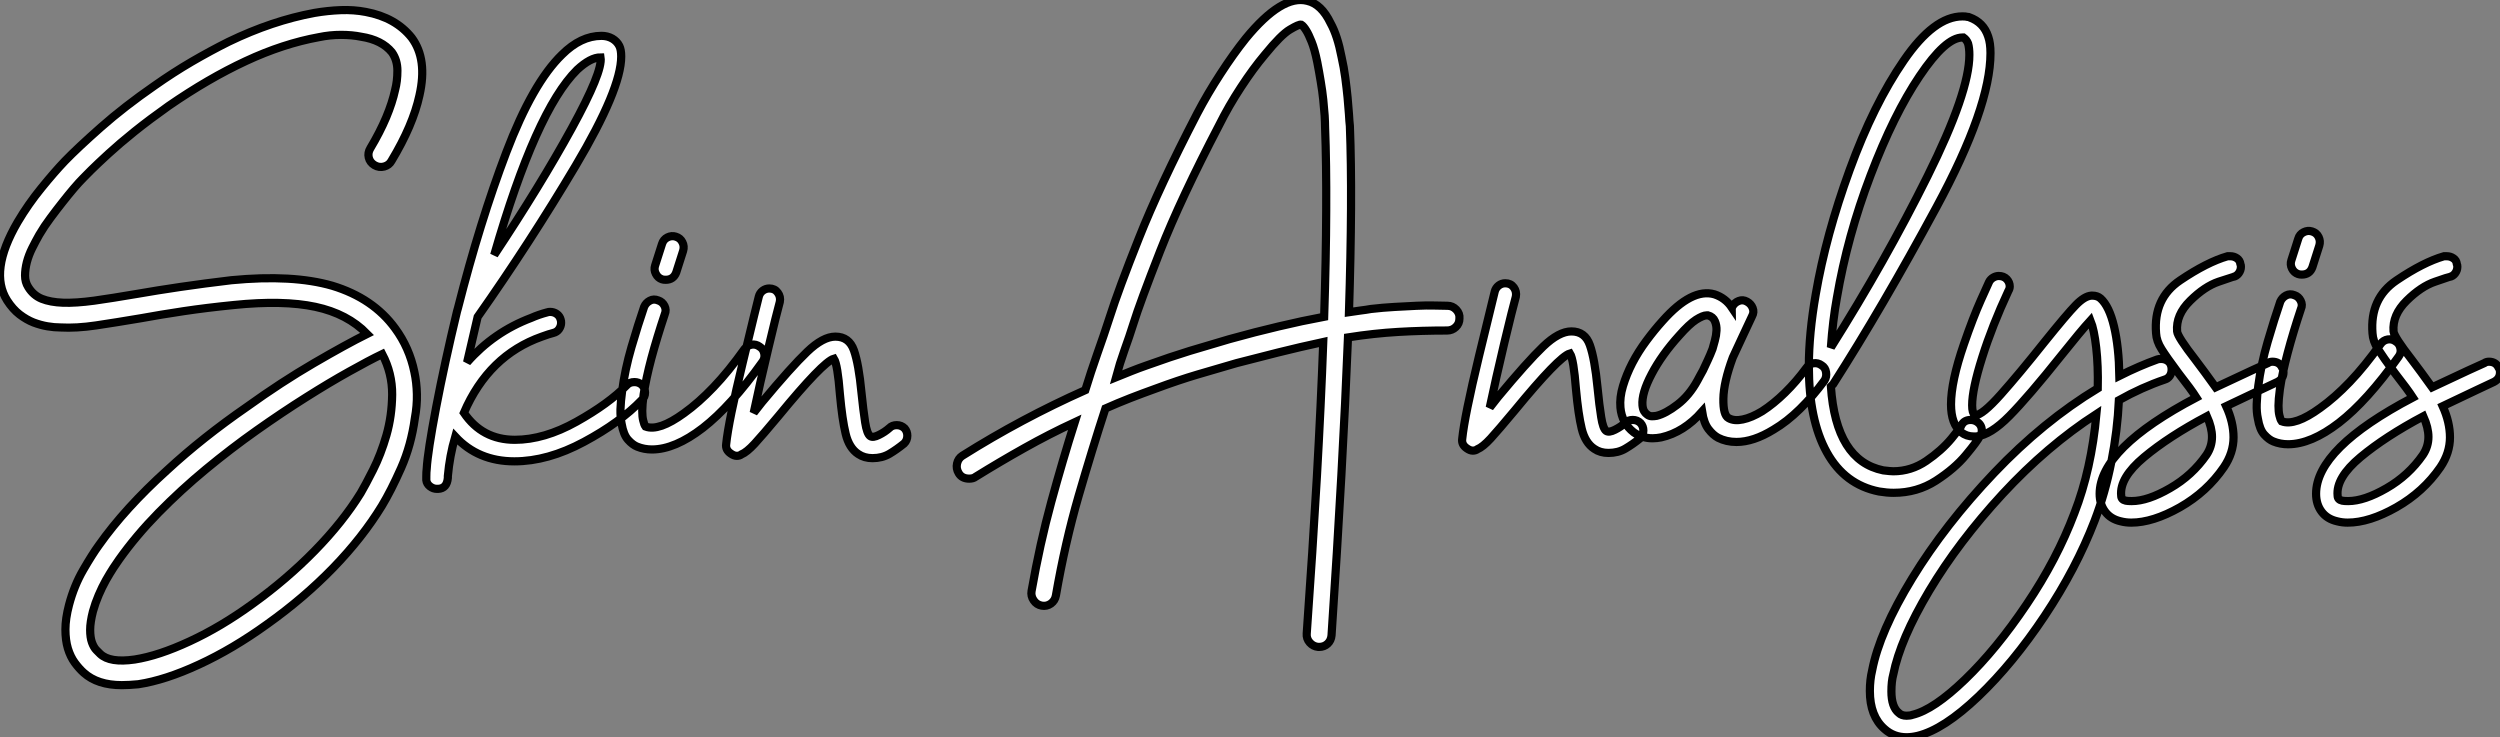 <?xml version="1.0" standalone="no"?>
<svg xmlns="http://www.w3.org/2000/svg" viewBox="1.932 -13.365 305.293 90.031"><rect x="1.932" y="-13.365" width="305.293" height="90.031" fill="#808080" stroke="none"/><path d="M47.66-35.22L47.66-35.22Q48.83-37.18 49.59-38.98Q50.34-40.77 50.68-42.34L50.68-42.34Q50.96-43.40 50.96-44.69Q50.96-45.98 50.29-46.93L50.29-46.93Q49.06-48.44 46.54-48.83L46.54-48.83Q45.42-49.06 44.07-49.06Q42.73-49.06 41.38-48.78L41.38-48.78Q37.02-47.99 32.45-45.86Q27.89-43.74 23.02-40.38L23.02-40.38Q20.72-38.75 18.87-37.27Q17.02-35.78 15.68-34.55Q14.34-33.32 13.55-32.54Q12.77-31.75 12.60-31.58L12.60-31.58Q12.10-31.08 11.45-30.32Q10.81-29.57 10.08-28.64Q9.35-27.72 8.60-26.71Q7.84-25.70 7.22-24.64L7.22-24.64Q6.78-23.86 6.36-23.02Q5.94-22.18 5.71-21.31Q5.49-20.44 5.49-19.66Q5.49-18.87 5.88-18.26L5.88-18.26Q6.50-17.25 7.53-16.83Q8.57-16.41 10.14-16.35Q11.70-16.30 13.92-16.60Q16.13-16.91 19.10-17.42L19.10-17.42Q21.62-17.86 24.47-18.28Q27.33-18.70 30.69-19.10L30.69-19.10Q38.19-19.82 43.01-18.42L43.01-18.42Q47.99-16.91 50.68-13.22L50.68-13.22Q52.42-10.86 53.03-7.90L53.03-7.90Q53.31-6.61 53.34-5.18Q53.37-3.75 53.09-2.24L53.09-2.24Q52.64 1.06 51.41 3.84Q50.18 6.61 49.06 8.46L49.06 8.46Q46.70 12.32 43.12 16.02Q39.54 19.71 35.06 22.90L35.06 22.90Q30.86 25.93 26.74 27.83Q22.62 29.74 19.32 30.24L19.32 30.24Q18.76 30.30 18.28 30.32Q17.81 30.35 17.30 30.35L17.30 30.35Q14.34 30.35 12.66 28.84L12.66 28.84Q12.10 28.34 11.56 27.61Q11.03 26.88 10.72 25.87Q10.42 24.86 10.42 23.55Q10.42 22.23 10.86 20.55L10.86 20.55Q11.48 18.20 12.60 16.27Q13.72 14.34 14.50 13.27L14.50 13.27Q17.70 8.74 22.85 4.09L22.85 4.09Q27.16 0.11 32.59-3.64L32.59-3.64Q36.79-6.66 40.74-8.96Q44.69-11.26 47.26-12.54L47.26-12.54Q44.86-15.01 40.94-15.85Q37.02-16.69 30.97-16.07L30.97-16.07Q27.66-15.74 24.86-15.32Q22.06-14.90 19.60-14.45L19.60-14.45Q16.58-13.94 14.17-13.58Q11.76-13.22 9.80-13.33L9.80-13.33Q9.07-13.33 8.23-13.47Q7.39-13.61 6.52-13.94Q5.66-14.28 4.82-14.92Q3.98-15.57 3.30-16.63L3.30-16.63Q1.06-20.16 4.59-26.21L4.59-26.21Q5.88-28.39 7.48-30.35Q9.07-32.31 10.36-33.66L10.36-33.66Q11.93-35.28 14.78-37.80Q17.64-40.32 21.28-42.84L21.28-42.84Q23.58-44.46 25.84-45.78Q28.11-47.10 30.35-48.22L30.35-48.22Q35.67-50.79 40.82-51.74L40.82-51.74Q42.45-52.02 44.04-52.08Q45.64-52.14 47.10-51.86L47.10-51.86Q50.74-51.18 52.70-48.72L52.70-48.72Q54.66-46.09 53.65-41.66L53.65-41.66Q52.86-38.02 50.23-33.66L50.23-33.66Q49.95-33.15 49.34-32.98Q48.72-32.82 48.16-33.15L48.16-33.15Q47.60-33.49 47.46-34.08Q47.32-34.66 47.66-35.22ZM46.48 6.89L46.48 6.89Q47.04 5.94 47.99 4.06Q48.94 2.18 49.62-0.17Q50.29-2.52 50.32-5.12Q50.34-7.73 49.11-10.08L49.11-10.08Q47.49-9.30 45.08-7.95Q42.67-6.61 39.79-4.79Q36.90-2.97 33.77-0.76Q30.63 1.46 27.58 3.98Q24.53 6.50 21.78 9.30Q19.04 12.10 16.97 15.01L16.97 15.01Q16.69 15.40 16.27 16.04Q15.85 16.69 15.37 17.53Q14.90 18.37 14.48 19.35Q14.06 20.33 13.78 21.34L13.78 21.34Q13.44 22.68 13.44 23.60Q13.44 24.53 13.66 25.14Q13.89 25.76 14.20 26.07Q14.50 26.38 14.67 26.54L14.67 26.54Q15.85 27.66 18.87 27.22L18.87 27.22Q21.78 26.77 25.59 25.00Q29.40 23.24 33.26 20.44L33.26 20.44Q37.46 17.42 40.88 13.92Q44.30 10.42 46.48 6.89ZM81.20-5.38L81.20-5.38Q81.20-4.82 80.81-4.48L80.81-4.48Q78.18-1.74 73.75 0.64Q69.33 3.02 65.24 3.02L65.24 3.02Q60.82 3.02 58.02 0L58.02 0Q57.34 2.35 57.12 4.82L57.12 4.82L57.12 4.98L57.12 5.04L57.12 5.04Q57.01 6.33 55.94 6.38L55.94 6.38L55.78 6.38Q55.33 6.38 54.94 6.08Q54.54 5.77 54.49 5.32L54.49 5.32L54.49 4.87Q54.49 4.31 54.54 3.92L54.54 3.92Q54.66 1.85 55.69-3.58Q56.73-9.02 58.24-15.29L58.24-15.29L58.35-15.68Q61.04-26.26 64.26-34.72Q67.48-43.18 71.06-46.65L71.06-46.65Q73.36-48.94 75.88-48.94L75.88-48.94Q76.61-48.94 77.20-48.61Q77.78-48.27 78.06-47.71L78.06-47.71Q78.29-47.26 78.29-46.42L78.29-46.42Q78.29-42.45 72.72-33.07Q67.14-23.69 60.76-14.62L60.76-14.62L59.47-9.07Q62.72-12.77 67.31-14.50L67.31-14.50Q68.21-14.90 69.27-15.18L69.27-15.18Q69.38-15.23 69.61-15.23L69.61-15.23Q70.06-15.23 70.42-14.98Q70.78-14.73 70.90-14.28L70.90-14.28Q70.95-14.17 70.95-13.89L70.95-13.89Q70.95-13.50 70.70-13.13Q70.45-12.77 70-12.66L70-12.66Q69.50-12.54 68.60-12.21L68.60-12.21Q62.10-9.91 59.08-2.91L59.08-2.91Q61.32 0.39 65.30 0.39L65.30 0.39Q68.88 0.39 72.83-1.82Q76.78-4.03 78.96-6.27L78.96-6.27Q79.30-6.66 79.91-6.66L79.91-6.66Q80.42-6.66 80.81-6.33L80.81-6.33Q81.20-5.94 81.20-5.38ZM62.78-22.18L62.78-22.18Q68.43-30.69 72.24-37.63Q76.05-44.58 75.77-46.31L75.77-46.31Q74.54-46.31 72.91-44.80L72.91-44.80Q67.87-39.82 62.78-22.18ZM95.20-10.98L95.20-10.98Q95.65-10.70 95.76-10.14Q95.87-9.58 95.54-9.13L95.54-9.13Q91.67-3.70 88.26-1.06Q84.84 1.57 82.04 1.57L82.04 1.57Q81.09 1.57 80.25 1.23L80.25 1.23Q79.69 1.01 79.13 0.39Q78.57-0.22 78.34-1.57L78.34-1.57Q78.18-2.35 78.20-3.33Q78.23-4.31 78.40-5.54L78.40-5.54Q78.74-8.18 79.55-10.95Q80.36-13.72 81.09-15.85L81.09-15.85Q81.31-16.35 81.79-16.60Q82.26-16.86 82.82-16.63L82.82-16.63Q83.33-16.46 83.58-15.96Q83.83-15.46 83.61-14.95L83.61-14.95Q82.66-12.10 81.98-9.58Q81.31-7.06 81.03-5.15L81.03-5.15Q80.86-3.86 80.86-3.14Q80.86-2.41 80.98-1.96L80.98-1.96Q81.09-1.46 81.26-1.23L81.26-1.23Q82.88-0.62 85.96-2.86L85.96-2.86Q87.75-4.14 89.57-6.05Q91.39-7.95 93.35-10.70L93.35-10.70Q93.69-11.14 94.22-11.23Q94.75-11.31 95.20-10.98ZM83.27-19.21L83.27-19.21Q82.77-19.38 82.52-19.88Q82.26-20.38 82.43-20.89L82.43-20.89L83.27-23.52Q83.44-24.08 83.94-24.33Q84.45-24.58 84.95-24.42L84.95-24.42Q85.51-24.25 85.76-23.74Q86.02-23.24 85.85-22.68L85.85-22.68L85.01-20.05Q84.67-19.15 83.72-19.15L83.72-19.15Q83.44-19.15 83.27-19.21ZM113.23-0.11L113.23-0.11Q113.23 0.45 112.84 0.84L112.84 0.84Q111.94 1.57 111.05 2.10Q110.15 2.63 108.98 2.63L108.98 2.63Q107.97 2.63 107.24 2.13L107.24 2.13Q106.12 1.40 105.70-0.34Q105.28-2.07 105.00-5.15L105.00-5.15Q104.72-8.79 104.27-9.52L104.27-9.52Q102.93-9.13 97.50-2.52L97.50-2.52Q95.54-0.17 94.58 0.87Q93.63 1.90 92.96 2.18L92.96 2.18Q92.74 2.35 92.40 2.35L92.40 2.35Q92.06 2.35 91.67 2.07L91.67 2.07Q91.00 1.62 91.11 0.90L91.11 0.90Q91.39-1.85 93.16-9.16Q94.92-16.46 95.09-17.08L95.09-17.08Q95.20-17.53 95.56-17.81Q95.93-18.09 96.38-18.09L96.38-18.09Q97.05-18.09 97.41-17.58Q97.78-17.08 97.66-16.46L97.66-16.46Q97.27-15.06 96.24-10.72Q95.20-6.38 94.47-2.91L94.47-2.91L95.48-4.20Q99.06-8.51 101.00-10.36Q102.93-12.21 104.44-12.21L104.44-12.21Q106.12-12.21 106.71-10.53Q107.30-8.85 107.63-5.38L107.63-5.38Q107.86-3.14 108.08-1.74Q108.30-0.34 108.70-0.06L108.70-0.06Q109.03 0.17 109.76-0.20Q110.49-0.56 111.05-1.06L111.05-1.06Q111.38-1.40 111.94-1.40L111.94-1.40Q112.50-1.40 112.90-1.01L112.90-1.01Q113.23-0.62 113.23-0.11Z" fill="white" stroke="black" transform="translate(0 0) scale(1 1) translate(-0.498 39.953)"/><path d="M52.98-15.34L52.98-15.34Q53.59-15.34 54.04-14.87Q54.49-14.39 54.43-13.78L54.43-13.78Q54.43-13.16 53.98-12.74Q53.54-12.32 52.92-12.32L52.92-12.32Q49.90-12.32 46.96-12.15Q44.02-11.98 40.82-11.48L40.82-11.48Q40.21 3.98 38.81 24.92L38.81 24.92Q38.75 25.54 38.33 25.93Q37.91 26.32 37.30 26.32L37.30 26.32L37.18 26.32Q36.57 26.26 36.15 25.79Q35.73 25.31 35.78 24.70L35.78 24.70Q36.51 14.45 37.02 5.57Q37.52-3.30 37.80-10.92L37.80-10.92Q34.94-10.30 32.26-9.63Q29.57-8.96 27.22-8.34L27.22-8.34Q24.70-7.62 22.43-6.94Q20.16-6.27 17.30-5.21L17.30-5.21Q15.74-4.65 14.22-4.06Q12.71-3.47 11.20-2.80L11.20-2.80Q9.58 2.18 7.92 7.90Q6.27 13.61 5.15 20.05L5.15 20.05Q5.04 20.66 4.54 21.03Q4.03 21.39 3.42 21.28L3.42 21.28Q2.80 21.17 2.44 20.64Q2.07 20.10 2.18 19.49L2.18 19.49Q3.19 13.72 4.59 8.60Q5.99 3.47 7.45-1.12L7.45-1.12Q4.31 0.34 1.32 2.02Q-1.68 3.70-4.65 5.54L-4.65 5.54Q-4.93 5.77-5.43 5.77L-5.43 5.77Q-6.33 5.77-6.72 5.10L-6.72 5.10Q-7.06 4.54-6.92 3.92Q-6.78 3.30-6.27 2.97L-6.27 2.97Q0.95-1.57 8.74-5.04L8.74-5.04Q9.41-7.22 10.19-9.44Q10.98-11.65 11.76-14.06L11.76-14.06Q12.77-17.25 15.29-23.60Q17.81-29.96 22.40-38.81L22.40-38.81Q23.69-41.27 25.26-43.68Q26.82-46.09 28.34-47.99L28.34-47.99Q32.76-53.37 35.84-52.58L35.84-52.58Q37.58-52.19 38.70-49.84L38.70-49.84Q39.54-48.33 40.04-45.70L40.04-45.70Q40.32-44.46 40.49-43.18Q40.66-41.89 40.77-40.77Q40.88-39.65 40.94-38.72Q40.99-37.80 41.05-37.30L41.05-37.30Q41.22-32.87 41.19-27.22Q41.16-21.56 40.94-14.56L40.94-14.56Q41.66-14.67 42.34-14.76Q43.01-14.84 43.62-14.95L43.62-14.95Q45.08-15.12 46.51-15.20Q47.94-15.29 49.20-15.34Q50.46-15.40 51.44-15.37Q52.42-15.34 52.98-15.34ZM26.32-11.26L26.32-11.26Q29.51-12.15 32.37-12.82Q35.22-13.50 37.91-14L37.91-14Q38.14-21.17 38.16-26.94Q38.19-32.70 38.02-37.18L38.02-37.18Q38.02-37.69 37.97-38.56Q37.91-39.42 37.80-40.49Q37.69-41.55 37.49-42.73Q37.30-43.90 37.07-45.08L37.07-45.08Q36.74-46.70 36.37-47.60Q36.01-48.50 35.73-48.94L35.73-48.94Q35.39-49.50 35.11-49.67L35.11-49.67Q34.83-49.73 33.74-49.08Q32.65-48.44 30.69-46.03L30.69-46.03Q29.23-44.30 27.75-42.03Q26.26-39.76 25.09-37.41L25.09-37.41Q20.38-28.39 17.89-22.04Q15.40-15.68 14.62-13.16L14.62-13.16Q14.11-11.54 13.52-9.91Q12.94-8.29 12.49-6.61L12.49-6.61Q13.44-7 14.36-7.36Q15.29-7.73 16.24-8.06L16.24-8.06Q19.21-9.13 21.50-9.83Q23.80-10.53 26.32-11.26ZM76.89-0.11L76.89-0.11Q76.89 0.45 76.50 0.84L76.50 0.84Q75.60 1.57 74.70 2.10Q73.81 2.63 72.63 2.63L72.63 2.63Q71.62 2.63 70.90 2.13L70.90 2.13Q69.78 1.40 69.36-0.34Q68.94-2.07 68.66-5.15L68.66-5.15Q68.38-8.79 67.93-9.52L67.93-9.52Q66.58-9.13 61.15-2.52L61.15-2.52Q59.19-0.17 58.24 0.87Q57.29 1.90 56.62 2.18L56.62 2.18Q56.39 2.35 56.06 2.35L56.06 2.35Q55.72 2.35 55.33 2.07L55.33 2.07Q54.66 1.62 54.77 0.90L54.77 0.90Q55.05-1.85 56.81-9.16Q58.58-16.46 58.74-17.08L58.74-17.08Q58.86-17.53 59.22-17.81Q59.58-18.09 60.03-18.09L60.03-18.09Q60.70-18.09 61.07-17.58Q61.43-17.08 61.32-16.46L61.32-16.46Q60.93-15.06 59.89-10.72Q58.86-6.38 58.13-2.91L58.13-2.91L59.14-4.20Q62.72-8.51 64.65-10.36Q66.58-12.21 68.10-12.21L68.10-12.21Q69.78-12.21 70.36-10.53Q70.95-8.85 71.29-5.38L71.29-5.38Q71.51-3.14 71.74-1.74Q71.96-0.34 72.35-0.06L72.35-0.06Q72.69 0.17 73.42-0.20Q74.14-0.56 74.70-1.06L74.70-1.06Q75.04-1.40 75.60-1.40L75.60-1.40Q76.16-1.40 76.55-1.01L76.55-1.01Q76.89-0.62 76.89-0.11ZM98.67-8.06L98.67-8.06Q99.12-7.78 99.20-7.22Q99.29-6.66 99.01-6.22L99.01-6.22Q97.61-4.31 96.01-2.74Q94.42-1.18 92.79-0.22L92.79-0.22Q90.33 1.29 88.26 1.29L88.26 1.29Q87.02 1.29 86.02 0.78L86.02 0.78Q85.40 0.45 84.84-0.28Q84.28-1.01 84.06-2.41L84.06-2.41Q81.82 0.11 79.07 0.73L79.07 0.73Q78.79 0.78 78.54 0.81Q78.29 0.84 78.01 0.84L78.01 0.84Q76.72 0.84 75.71 0.11L75.71 0.11Q74.26-1.01 74.09-2.91L74.09-2.91Q73.98-4.14 74.40-5.54Q74.82-6.94 75.54-8.34Q76.27-9.74 77.25-11.06Q78.23-12.38 79.24-13.50L79.24-13.50Q82.82-17.53 85.57-16.74L85.57-16.74Q86.91-16.30 87.70-15.12L87.70-15.12Q87.70-15.18 87.72-15.18Q87.75-15.18 87.75-15.23L87.75-15.23Q88.03-15.74 88.54-15.93Q89.04-16.13 89.54-15.85L89.54-15.85Q90.05-15.57 90.24-15.06Q90.44-14.56 90.16-14.06L90.16-14.06Q89.54-12.77 88.98-11.54Q88.42-10.30 87.81-9.02L87.81-9.02Q86.69-5.99 86.66-3.98Q86.63-1.96 87.30-1.62L87.30-1.62Q87.98-1.23 89.04-1.46Q90.10-1.68 91.39-2.46L91.39-2.46Q92.79-3.36 94.19-4.73Q95.59-6.10 96.82-7.78L96.82-7.78Q97.10-8.23 97.66-8.32Q98.22-8.40 98.67-8.06ZM83.50-6.22L83.50-6.22Q83.61-6.44 83.80-6.78Q84-7.11 84.17-7.45L84.17-7.45Q84.45-8.06 84.76-8.71Q85.06-9.35 85.34-10.08L85.34-10.08Q85.46-10.47 85.62-11.09Q85.79-11.70 85.82-12.32Q85.85-12.94 85.62-13.47Q85.40-14 84.78-14.17L84.78-14.17L84.62-14.17Q84.17-14.17 83.33-13.64Q82.49-13.10 81.26-11.70L81.26-11.70Q79.13-9.35 77.90-7Q76.66-4.65 76.78-3.19L76.78-3.19Q76.83-2.69 77-2.44Q77.17-2.18 77.34-2.07L77.34-2.07Q77.62-1.85 77.92-1.85Q78.23-1.85 78.51-1.90L78.51-1.90Q79.63-2.18 81.06-3.28Q82.49-4.37 83.50-6.22ZM118.22-0.11L118.22-0.11Q118.22 0.28 117.99 0.56L117.99 0.56Q117.66 1.23 116.28 2.88Q114.91 4.54 112.62 6.02Q110.32 7.50 107.46 7.50L107.46 7.50Q106.62 7.50 105.67 7.34L105.67 7.34Q101.47 6.50 99.29 2.55Q97.10-1.40 97.10-7.95L97.10-7.95Q97.10-11.93 97.94-16.74L97.94-16.74Q99.18-23.97 102.09-31.95Q105.00-39.93 108.70-45.30Q112.39-50.68 115.86-50.68L115.86-50.68Q116.26-50.68 116.48-50.62L116.48-50.62Q116.65-50.62 116.70-50.57L116.70-50.57Q118.44-49.95 119-48.22L119-48.22Q119.28-47.43 119.28-46.20L119.28-46.20Q119.28-39.59 112.67-27.36Q106.06-15.12 100.07-5.77L100.07-5.77Q99.79-5.49 99.79-5.49L99.79-5.49Q100.41 3.58 106.18 4.76L106.18 4.76Q107.07 4.87 107.41 4.87L107.41 4.87Q109.59 4.87 111.44 3.61Q113.29 2.35 114.52 0.87Q115.75-0.62 115.75-0.78L115.75-0.78Q116.09-1.40 116.87-1.40L116.87-1.40Q117.21-1.40 117.54-1.23L117.54-1.23Q118.22-0.84 118.22-0.11ZM99.79-10.25L99.79-10.25Q106.46-20.83 111.58-31.14Q116.70-41.44 116.70-45.98L116.70-45.98Q116.70-46.82 116.54-47.38L116.54-47.38Q116.37-47.82 115.98-48.10L115.98-48.10L115.86-48.10Q113.79-48.10 110.63-43.40Q107.46-38.70 104.64-31.28Q101.81-23.86 100.52-16.30L100.52-16.30Q100.02-13.55 99.79-10.25ZM141.40-7.56L141.40-7.56Q141.40-7.11 141.18-6.78Q140.95-6.44 140.56-6.33L140.56-6.33Q137.76-5.38 134.96-3.81L134.96-3.81Q134.79-0.11 134.04 3.72Q133.28 7.56 131.99 10.92L131.99 10.92Q129.75 16.74 125.89 22.54Q122.02 28.34 117.80 32.37Q113.57 36.40 110.38 37.18L110.38 37.18Q109.65 37.35 109.03 37.35L109.03 37.35Q107.46 37.35 106.34 36.34L106.34 36.34Q104.55 34.78 104.55 31.70L104.55 31.70Q104.55 30.35 104.83 29.18L104.83 29.18Q105.73 24.47 109.73 17.92Q113.74 11.37 119.73 5.07Q125.72-1.23 132.38-5.26L132.38-5.26Q132.44-8.01 132.19-10.22Q131.94-12.43 131.49-13.55L131.49-13.55Q130.31-12.26 127.90-9.24L127.90-9.24Q123.93-4.26 121.60-1.90Q119.28 0.45 117.54 0.62L117.54 0.62L117.21 0.62Q116.37 0.62 115.70 0.11L115.70 0.11Q114.46-0.90 114.46-3.30L114.46-3.30Q114.46-6.10 116.03-10.64L116.03-10.64Q117.15-13.89 118.10-16.02Q119.06-18.14 119.11-18.26L119.11-18.26Q119.28-18.59 119.62-18.79Q119.95-18.98 120.29-18.98L120.29-18.98Q120.90-18.98 121.27-18.59Q121.63-18.20 121.63-17.70L121.63-17.70Q121.63-17.42 121.46-17.14L121.46-17.14Q119.50-12.94 118.27-9.04Q117.04-5.15 117.04-3.19L117.04-3.19Q117.04-2.24 117.38-1.96L117.38-1.96Q118.27-1.96 120.54-4.51Q122.81-7.06 125.83-10.86L125.83-10.86Q128.63-14.34 129.70-15.43Q130.76-16.52 131.60-16.58L131.60-16.58L131.71-16.58Q132.33-16.58 132.72-16.24L132.72-16.24Q133.78-15.29 134.37-12.80Q134.96-10.30 135.02-6.78L135.02-6.78Q137.48-8.01 139.66-8.79L139.66-8.79Q139.83-8.85 140.11-8.85L140.11-8.85Q140.56-8.85 140.90-8.62Q141.23-8.40 141.34-8.01L141.34-8.01Q141.40-7.84 141.40-7.56ZM132.22-2.13L132.22-2.13Q126.17 1.79 120.76 7.64Q115.36 13.50 111.80 19.46Q108.25 25.42 107.41 29.68L107.41 29.68Q107.18 30.52 107.18 31.75L107.18 31.75Q107.18 33.66 108.08 34.38L108.08 34.38Q108.42 34.72 109.03 34.72L109.03 34.72Q109.48 34.72 109.76 34.61L109.76 34.61Q112.34 33.99 116.17 30.30Q120.01 26.60 123.70 21.11Q127.40 15.62 129.53 9.97L129.53 9.97Q131.60 4.65 132.22-2.13ZM155.06-7.22L155.06-7.22Q155.06-6.44 154.34-6.05L154.34-6.05L152.32-5.10Q148.06-3.08 148.06-3.08L148.06-3.08Q148.96-1.12 148.96 0.73L148.96 0.73Q148.96 2.63 147.78 4.37L147.78 4.37Q145.71 7.39 142.41 9.27Q139.10 11.14 136.47 11.14L136.47 11.14Q135.80 11.14 135.18 10.98L135.18 10.98Q133.95 10.70 133.28 9.80Q132.61 8.90 132.61 7.62L132.61 7.62Q132.61 2.07 144.42-4.14L144.42-4.14Q143.81-5.10 142.24-7.11L142.24-7.11Q140.78-9.07 140.17-10.05Q139.55-11.03 139.50-11.98L139.50-11.98Q139.16-16.24 142.44-18.45Q145.71-20.66 148.23-21.39L148.23-21.39L148.57-21.39Q149.02-21.39 149.38-21.14Q149.74-20.89 149.80-20.44L149.80-20.44Q149.86-20.33 149.86-20.10L149.86-20.10Q149.86-19.66 149.58-19.29Q149.30-18.93 148.90-18.87L148.90-18.87Q148.85-18.87 147.14-18.28Q145.43-17.70 143.67-15.96Q141.90-14.22 142.07-12.21L142.07-12.21Q142.13-11.54 144.31-8.74L144.31-8.74Q144.70-8.23 145.46-7.20Q146.22-6.16 146.78-5.38L146.78-5.38L151.20-7.45L153.16-8.34Q153.38-8.51 153.72-8.51L153.72-8.51Q154.56-8.51 154.90-7.78L154.90-7.78Q155.06-7.56 155.06-7.22ZM146.33 0.67L146.33 0.67Q146.33-0.45 145.71-1.85L145.71-1.85Q141.06 0.62 138.04 3.14Q135.02 5.66 135.24 7.84L135.24 7.84Q135.24 8.34 135.80 8.46L135.80 8.46Q136.02 8.51 136.53 8.51L136.53 8.51Q138.49 8.51 141.20 6.94Q143.92 5.38 145.66 2.86L145.66 2.86Q146.33 1.85 146.33 0.67ZM168.78-10.98L168.78-10.98Q169.23-10.70 169.34-10.14Q169.46-9.58 169.12-9.13L169.12-9.13Q165.26-3.70 161.84-1.06Q158.42 1.57 155.62 1.57L155.62 1.57Q154.67 1.57 153.83 1.23L153.83 1.23Q153.27 1.01 152.71 0.39Q152.15-0.22 151.93-1.57L151.93-1.57Q151.76-2.35 151.79-3.33Q151.82-4.31 151.98-5.54L151.98-5.54Q152.32-8.18 153.13-10.95Q153.94-13.72 154.67-15.85L154.67-15.85Q154.90-16.35 155.37-16.60Q155.85-16.86 156.41-16.63L156.41-16.63Q156.91-16.46 157.16-15.96Q157.42-15.46 157.19-14.95L157.19-14.95Q156.24-12.10 155.57-9.58Q154.90-7.06 154.62-5.15L154.62-5.15Q154.45-3.86 154.45-3.14Q154.45-2.41 154.56-1.96L154.56-1.96Q154.67-1.46 154.84-1.23L154.84-1.23Q156.46-0.62 159.54-2.86L159.54-2.86Q161.34-4.14 163.16-6.05Q164.98-7.95 166.94-10.70L166.94-10.70Q167.27-11.14 167.80-11.23Q168.34-11.31 168.78-10.98ZM156.86-19.21L156.86-19.21Q156.35-19.38 156.10-19.88Q155.85-20.38 156.02-20.89L156.02-20.89L156.86-23.52Q157.02-24.08 157.53-24.33Q158.03-24.58 158.54-24.42L158.54-24.42Q159.10-24.25 159.35-23.74Q159.60-23.24 159.43-22.68L159.43-22.68L158.59-20.05Q158.26-19.15 157.30-19.15L157.30-19.15Q157.02-19.15 156.86-19.21ZM181.50-7.22L181.50-7.22Q181.50-6.44 180.77-6.05L180.77-6.05L178.75-5.10Q174.50-3.08 174.50-3.08L174.50-3.08Q175.39-1.12 175.39 0.73L175.39 0.73Q175.39 2.63 174.22 4.37L174.22 4.37Q172.14 7.39 168.84 9.27Q165.54 11.14 162.90 11.14L162.90 11.14Q162.23 11.14 161.62 10.98L161.62 10.98Q160.38 10.70 159.71 9.80Q159.04 8.90 159.04 7.62L159.04 7.62Q159.04 2.07 170.86-4.14L170.86-4.14Q170.24-5.10 168.67-7.11L168.67-7.11Q167.22-9.07 166.60-10.05Q165.98-11.03 165.93-11.98L165.93-11.98Q165.59-16.24 168.87-18.45Q172.14-20.66 174.66-21.39L174.66-21.39L175.00-21.39Q175.45-21.39 175.81-21.14Q176.18-20.89 176.23-20.44L176.23-20.44Q176.29-20.33 176.29-20.10L176.29-20.10Q176.29-19.66 176.01-19.29Q175.73-18.93 175.34-18.87L175.34-18.87Q175.28-18.87 173.57-18.28Q171.86-17.70 170.10-15.96Q168.34-14.22 168.50-12.21L168.50-12.21Q168.56-11.54 170.74-8.74L170.74-8.74Q171.14-8.23 171.89-7.20Q172.65-6.16 173.21-5.38L173.21-5.38L177.63-7.45L179.59-8.34Q179.82-8.51 180.15-8.51L180.15-8.51Q180.99-8.51 181.33-7.78L181.33-7.78Q181.50-7.56 181.50-7.22ZM172.76 0.67L172.76 0.67Q172.76-0.45 172.14-1.85L172.14-1.85Q167.50 0.62 164.47 3.14Q161.45 5.66 161.67 7.84L161.67 7.84Q161.67 8.34 162.23 8.46L162.23 8.46Q162.46 8.51 162.96 8.51L162.96 8.51Q164.92 8.51 167.64 6.94Q170.35 5.38 172.09 2.86L172.09 2.86Q172.76 1.85 172.76 0.67Z" fill="white" stroke="black" transform="translate(126.824 0) scale(1 1) translate(-1.099 39.316)"/></svg>